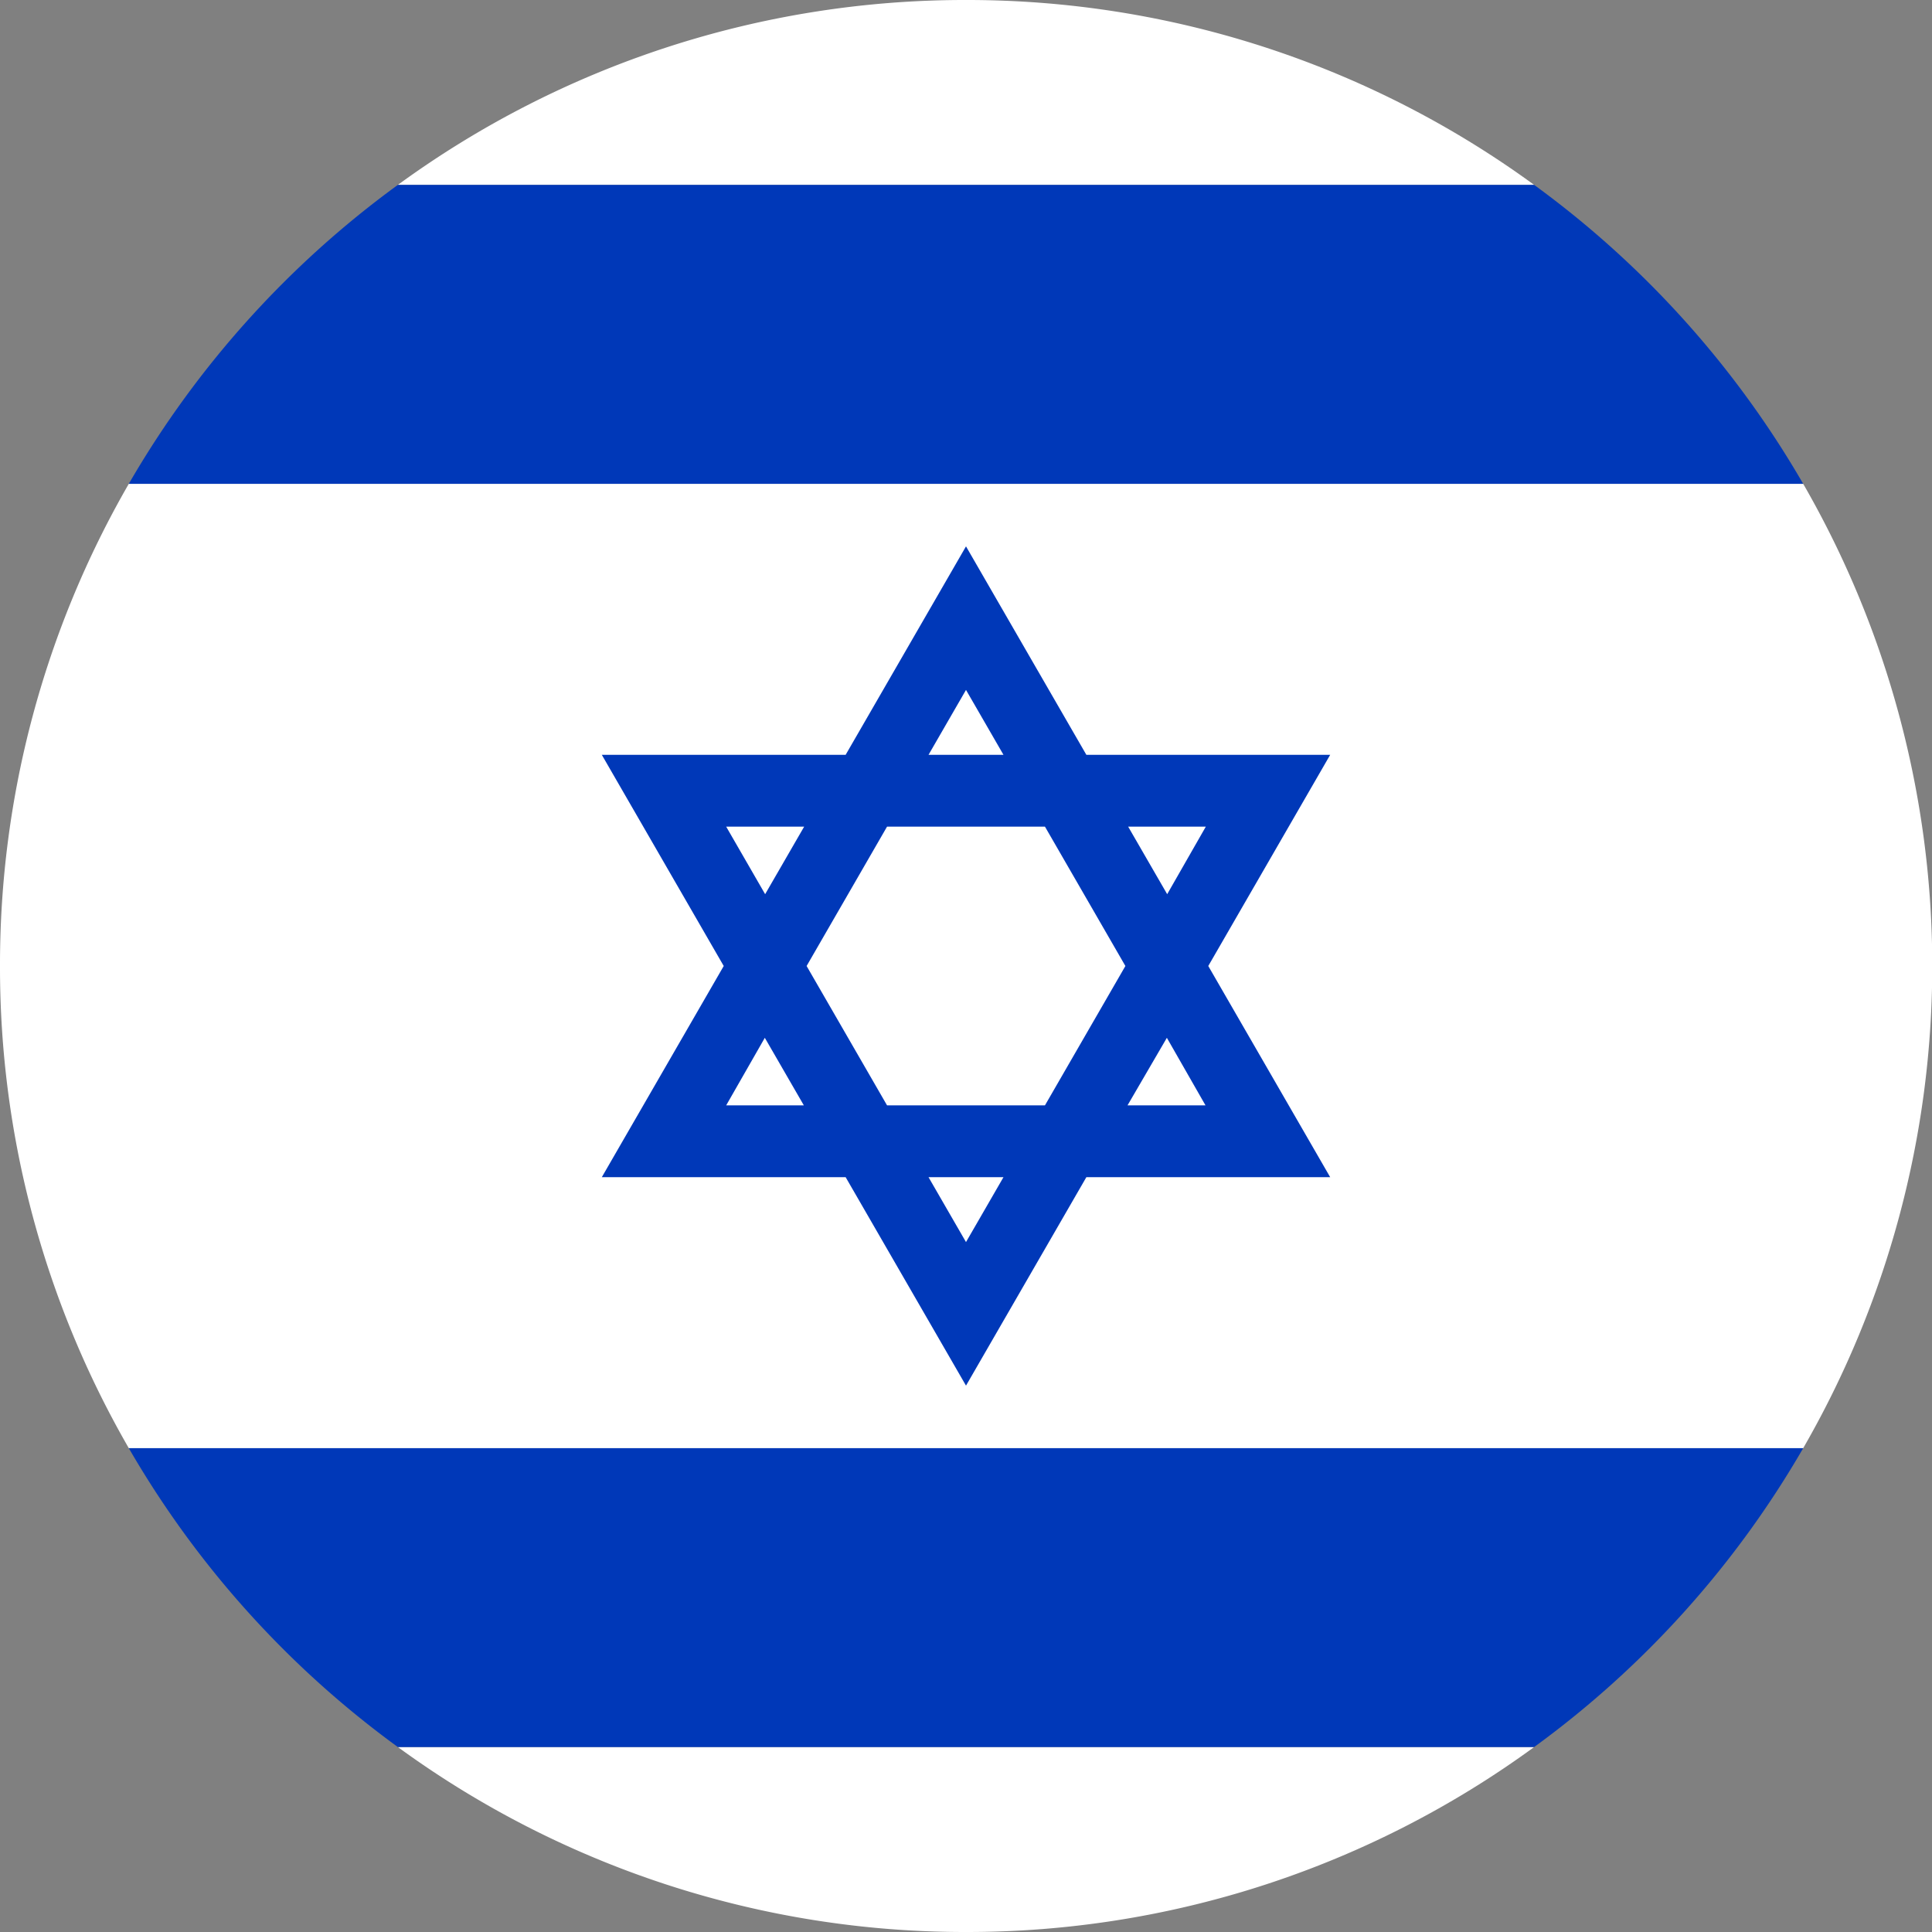 <svg xmlns="http://www.w3.org/2000/svg" width="30" height="30" viewBox="0 0 30 30">
    <rect x="0" y="0" width="30" height="30" fill="#808080" stroke="none"/>
    <g data-name="그룹 770">
        <path data-name="패스 15304" d="M960 525.5a14.93 14.93 0 0 0-8.822 2.871h17.644A14.93 14.93 0 0 0 960 525.5z" style="fill:#fff" transform="translate(-945 -525.5)"/>
        <path data-name="패스 15305" d="M945 540.5a14.929 14.929 0 0 0 2 7.487h26a14.988 14.988 0 0 0 0-14.974h-26a14.929 14.929 0 0 0-2 7.487z" style="fill:#fff" transform="translate(-945 -525.5)"/>
        <path data-name="패스 15306" d="M960 555.5a14.924 14.924 0 0 0 8.822-2.872h-17.644A14.924 14.924 0 0 0 960 555.5z" style="fill:#fff" transform="translate(-945 -525.5)"/>
        <path data-name="패스 15307" d="M968.822 528.371h-17.644a15.085 15.085 0 0 0-4.178 4.642h26a15.073 15.073 0 0 0-4.178-4.642z" style="fill:#0038b8" transform="translate(-945 -525.5)"/>
        <path data-name="패스 15308" d="M951.178 552.628h17.644a15.058 15.058 0 0 0 4.178-4.641h-26a15.07 15.07 0 0 0 4.178 4.641z" style="fill:#0038b8" transform="translate(-945 -525.5)"/>
    </g>
    <path data-name="패스 15309" d="m963.762 540.5 1.893-3.279h-3.786L960 533.984l-1.869 3.237h-3.786l1.893 3.279-1.893 3.279h3.786l1.869 3.237 1.869-3.237h3.786zm-.038-2.164-.6 1.049-.606-1.049zm-1.249 2.164-1.249 2.164h-2.452l-1.249-2.164 1.249-2.164h2.452zM960 536.213l.582 1.008h-1.164zm-3.724 2.123h1.211l-.606 1.049zm0 4.328.6-1.049.606 1.049zm3.724 2.123-.582-1.008h1.164zm3.119-3.172.6 1.049h-1.211z" style="fill:#0038b8" transform="translate(-945 -525.5)"/>
</svg>
